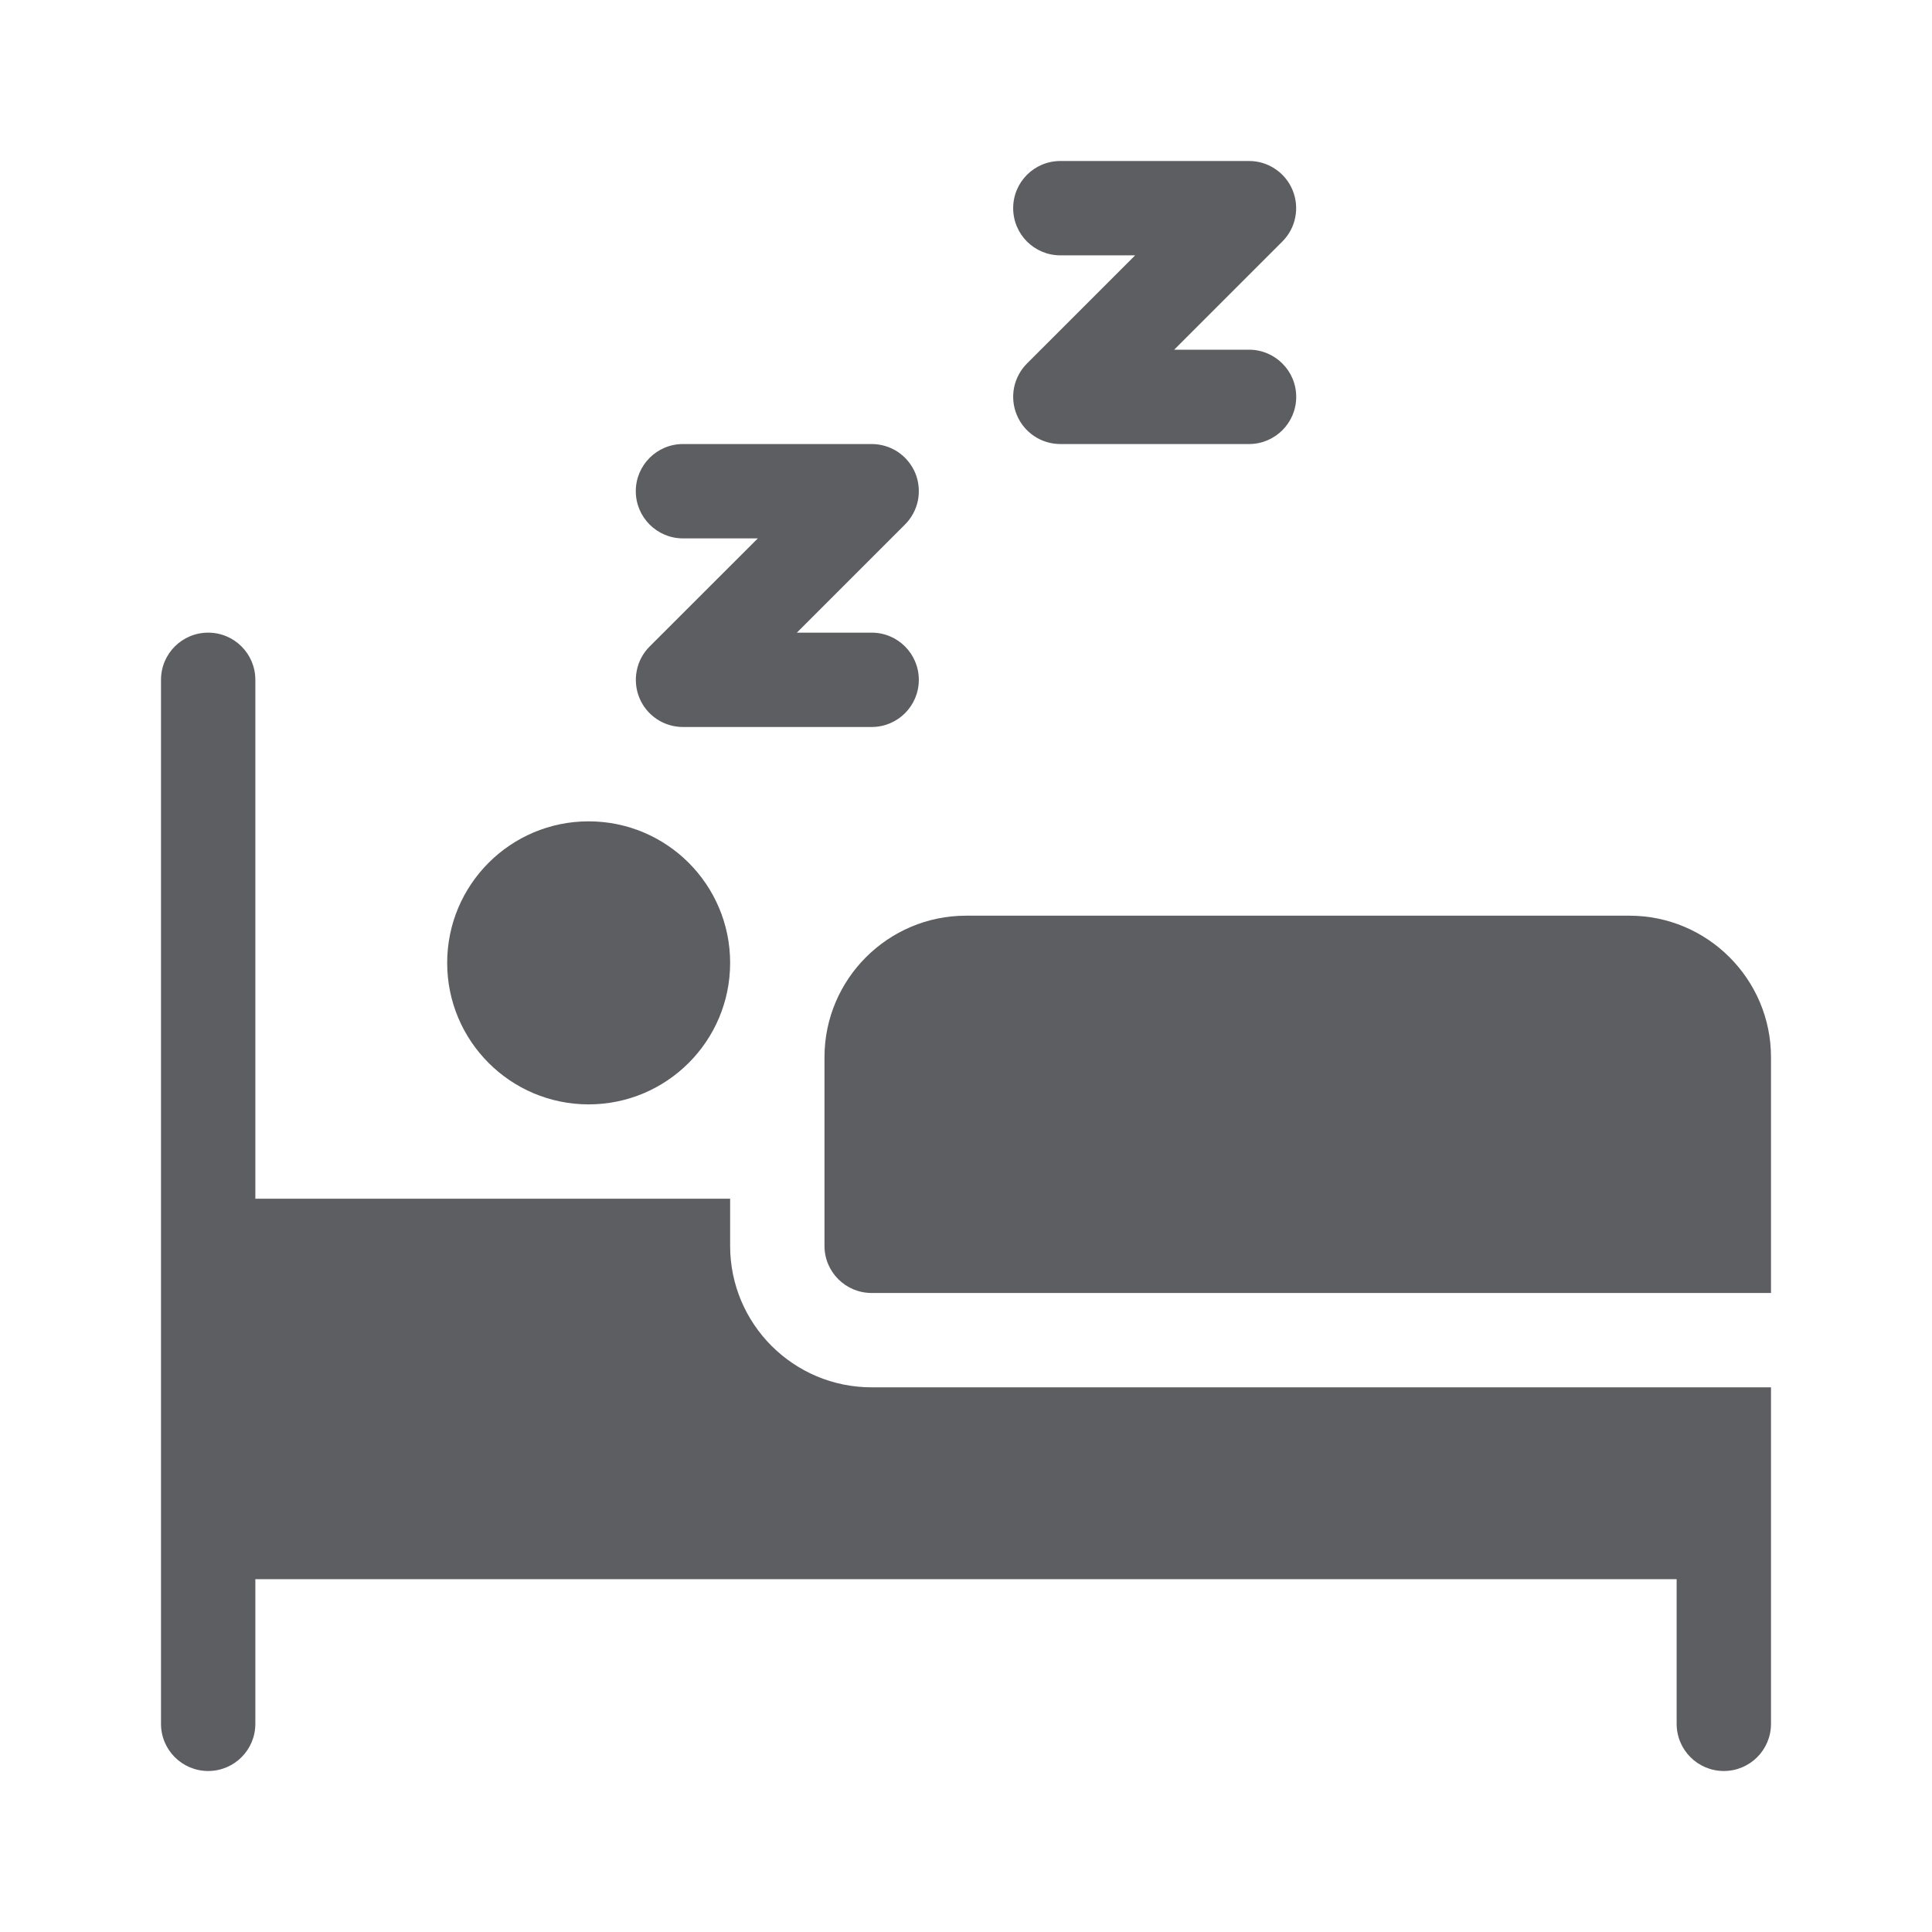 <svg width="24" height="24" viewBox="0 0 24 24" fill="none" xmlns="http://www.w3.org/2000/svg">
<g clip-path="url(#clip0_1062_89569)">
<path d="M11.414 8.445C11.414 8.121 11.152 7.859 10.828 7.859H9.899L11.242 6.516C11.324 6.434 11.38 6.33 11.403 6.216C11.425 6.102 11.414 5.984 11.37 5.877C11.325 5.77 11.25 5.679 11.154 5.614C11.057 5.55 10.944 5.516 10.828 5.516H8.484C8.161 5.516 7.898 5.778 7.898 6.102C7.898 6.425 8.161 6.688 8.484 6.688H9.414L8.07 8.031C7.988 8.113 7.932 8.217 7.91 8.331C7.887 8.445 7.899 8.563 7.943 8.67C7.987 8.777 8.062 8.868 8.159 8.933C8.255 8.997 8.368 9.031 8.484 9.031H10.828C11.152 9.031 11.414 8.769 11.414 8.445ZM12.631 5.154C12.721 5.373 12.935 5.516 13.172 5.516H15.516C15.839 5.516 16.102 5.254 16.102 4.93C16.102 4.606 15.839 4.344 15.516 4.344H14.586L15.93 3C16.012 2.918 16.068 2.814 16.09 2.7C16.113 2.587 16.101 2.469 16.057 2.362C16.013 2.255 15.938 2.163 15.841 2.099C15.745 2.034 15.632 2 15.516 2H13.172C12.848 2 12.586 2.262 12.586 2.586C12.586 2.91 12.848 3.172 13.172 3.172H14.101L12.758 4.515C12.676 4.597 12.62 4.702 12.597 4.815C12.575 4.929 12.586 5.047 12.631 5.154ZM20.242 11.375H12C11.031 11.375 10.242 12.164 10.242 13.133V15.477C10.242 15.8 10.504 16.062 10.828 16.062H22V13.133C22 12.164 21.211 11.375 20.242 11.375Z" fill="#5D5E61"/>
<path d="M9.07 15.477V14.891H3.172V8.445C3.172 8.121 2.91 7.859 2.586 7.859C2.262 7.859 2 8.121 2 8.445V21.414C2 21.738 2.262 22 2.586 22C2.91 22 3.172 21.738 3.172 21.414V19.617H20.828V21.414C20.828 21.738 21.09 22 21.414 22C21.738 22 22 21.738 22 21.414V17.234H10.828C9.857 17.234 9.07 16.447 9.07 15.477Z" fill="#5D5E61"/>
<path d="M9.07 11.961C9.07 12.932 8.283 13.719 7.312 13.719C6.342 13.719 5.555 12.932 5.555 11.961C5.555 10.99 6.342 10.203 7.312 10.203C8.283 10.203 9.07 10.99 9.07 11.961Z" fill="#5D5E61"/>
</g>
<defs>
<clipPath id="clip0_1062_89569">
<rect width="24" height="24" fill="white"/>
</clipPath>
</defs>
</svg>
